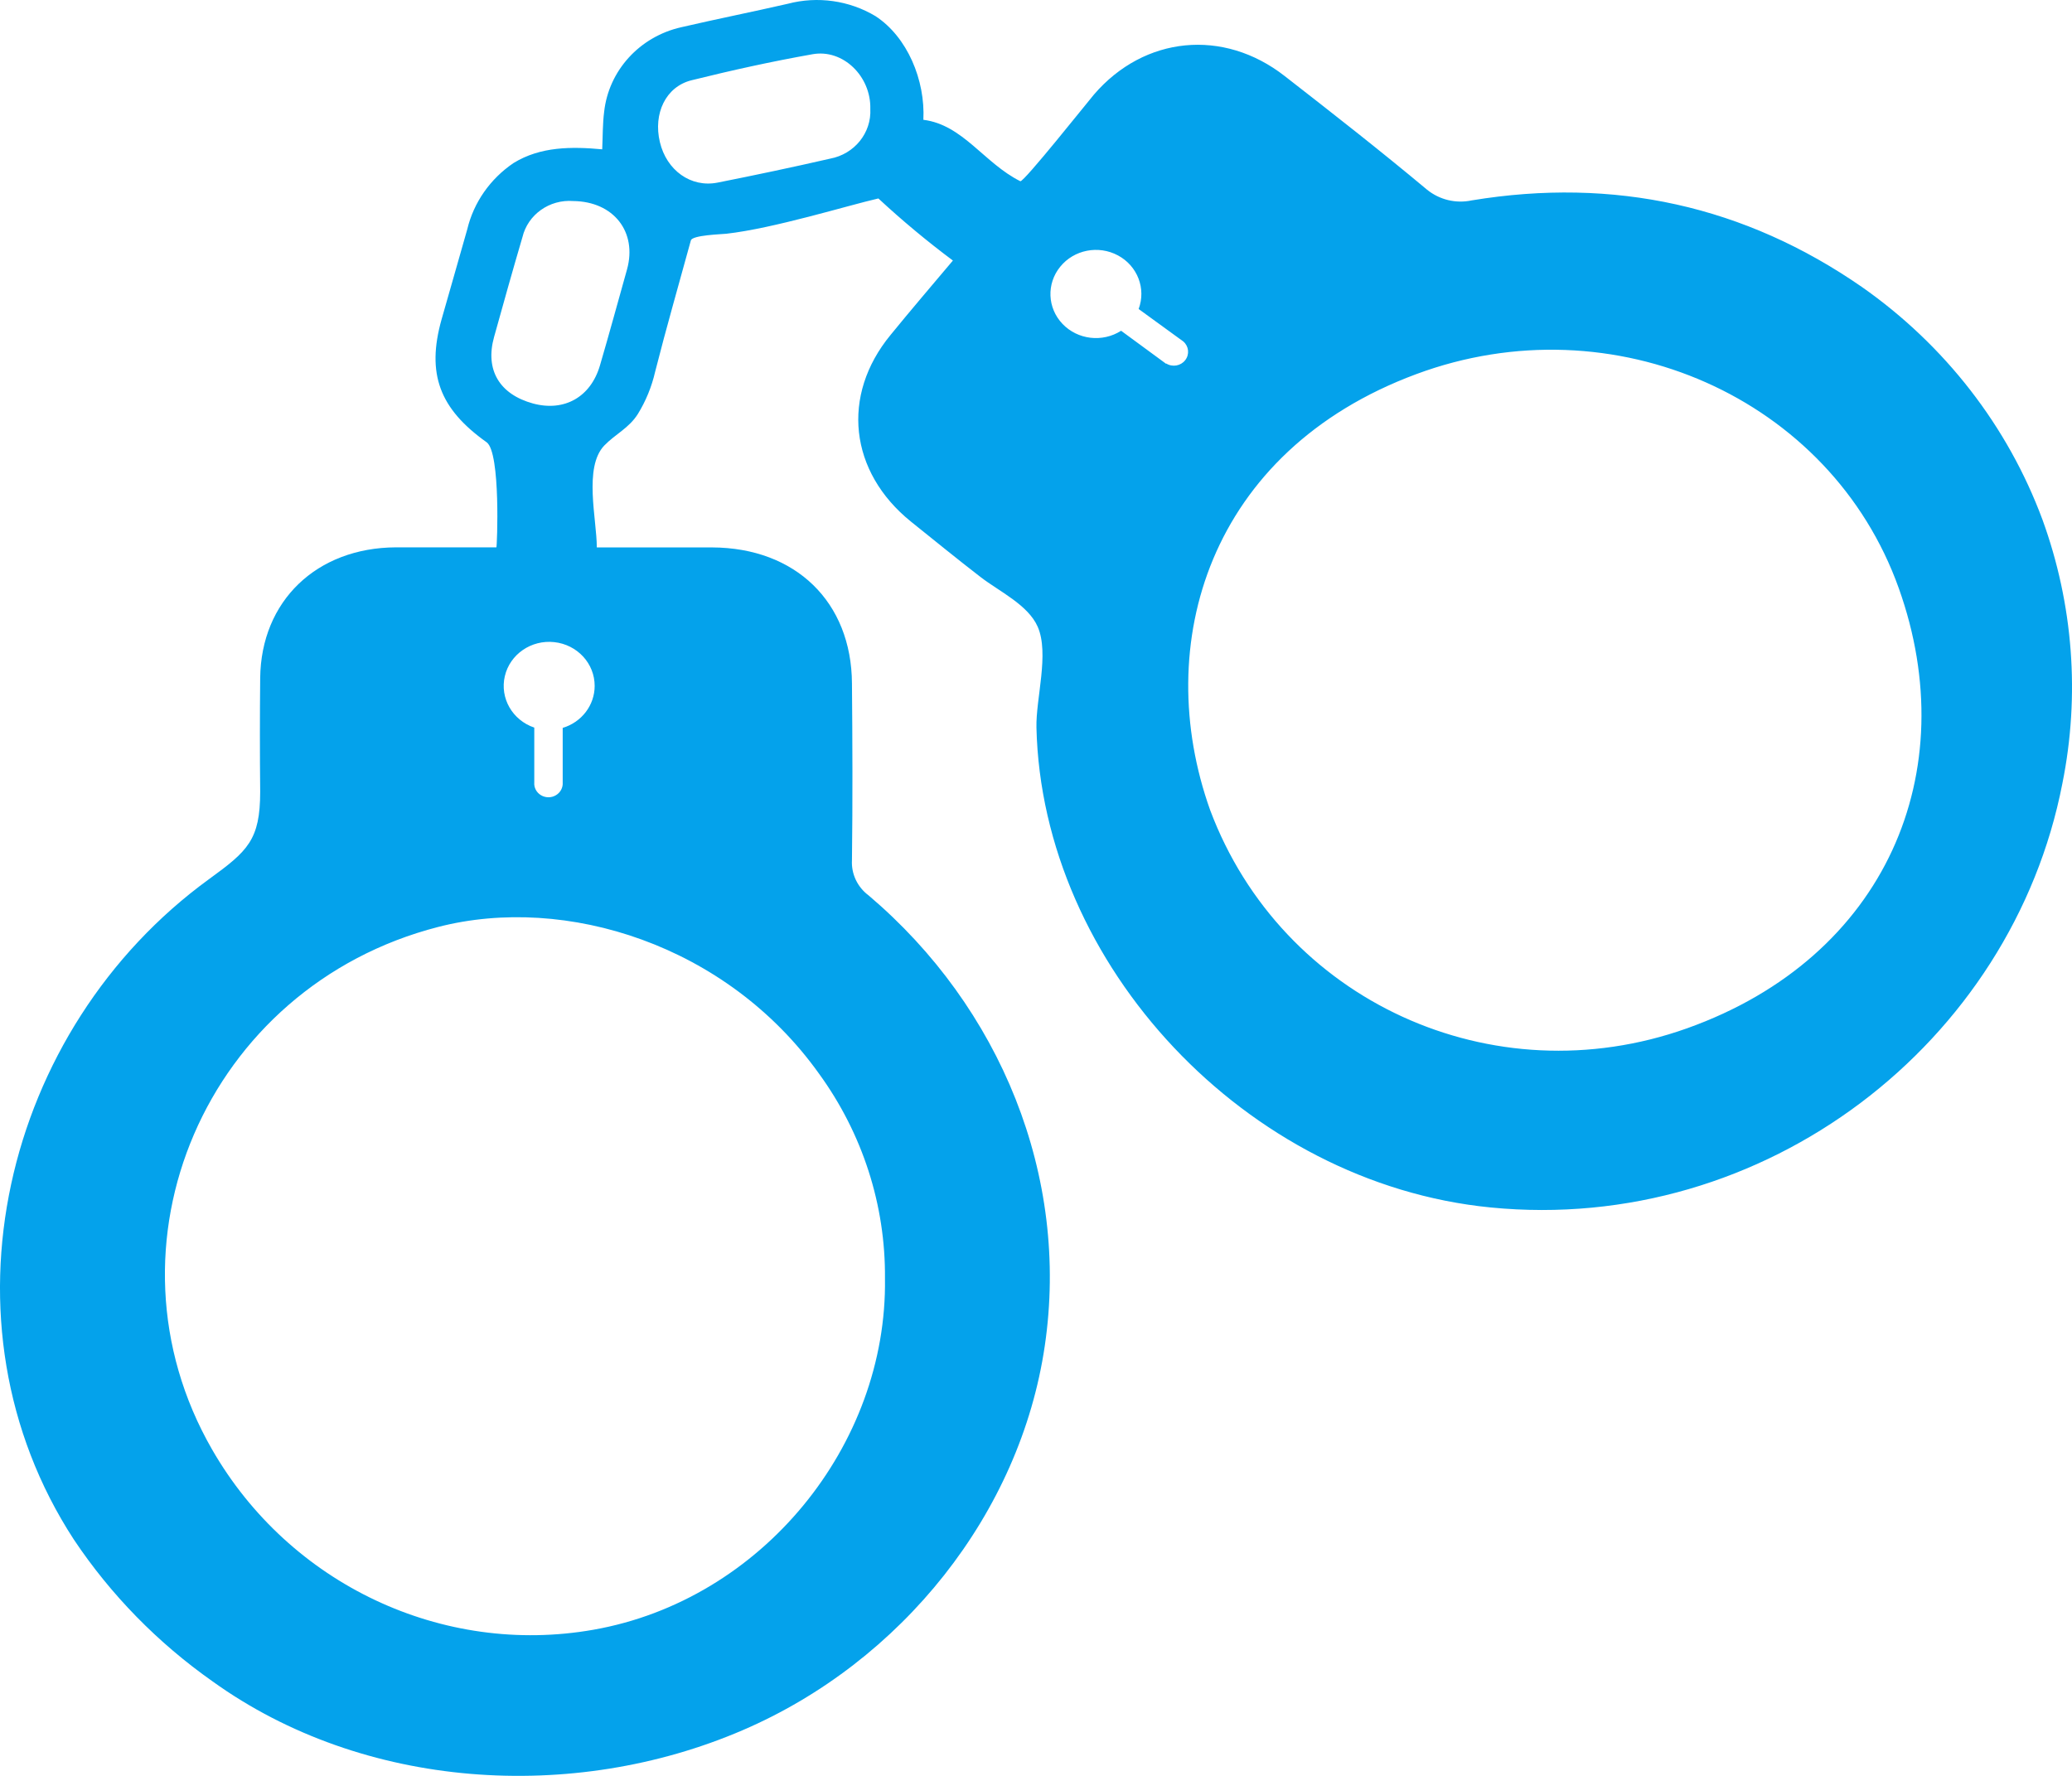 <?xml version="1.0" encoding="UTF-8"?>
<svg width="28px" height="24px" viewBox="0 0 28 24" version="1.1" xmlns="http://www.w3.org/2000/svg" xmlns:xlink="http://www.w3.org/1999/xlink">
    <!-- Generator: Sketch 55.1 (78136) - https://sketchapp.com -->
    <title>Criminal Law</title>
    <desc>Created with Sketch.</desc>
    <g id="Page-1" stroke="none" stroke-width="1" fill="none" fill-rule="evenodd">
        <g id="Consumer-Landing-Page--5" transform="translate(-1280, -3763)" fill="#04A2EB" fill-rule="nonzero">
            <g id="Criminal-Law" transform="translate(1280, 3763)">
                <path d="M27.601,7.023 C27.133,5.761 26.283,4.665 25.162,3.879 C23.579,2.782 21.813,2.391 19.889,2.708 C19.675,2.754 19.453,2.7 19.285,2.564 C18.657,2.039 18.01,1.533 17.361,1.028 C16.532,0.38 15.463,0.487 14.783,1.278 C14.706,1.368 13.83,2.47 13.788,2.449 C13.299,2.205 13.013,1.686 12.478,1.619 C12.505,1.082 12.261,0.499 11.831,0.218 C11.477,0.006 11.048,-0.055 10.646,0.051 C10.166,0.161 9.685,0.257 9.206,0.368 C8.643,0.495 8.225,0.954 8.164,1.512 C8.143,1.676 8.146,1.841 8.138,2.018 C7.724,1.98 7.304,1.979 6.94,2.203 C6.624,2.417 6.401,2.736 6.314,3.1 C6.201,3.505 6.081,3.911 5.967,4.317 C5.761,5.051 5.939,5.524 6.576,5.977 C6.769,6.115 6.717,7.397 6.708,7.397 C6.219,7.397 5.787,7.397 5.35,7.397 C4.277,7.402 3.527,8.123 3.516,9.164 C3.511,9.676 3.511,10.188 3.516,10.7 C3.516,11.353 3.346,11.502 2.826,11.88 C0.035,13.909 -0.909,17.878 0.998,20.806 C1.496,21.552 2.132,22.202 2.874,22.724 C4.911,24.188 7.741,24.37 10.035,23.383 C12.185,22.459 13.788,20.45 14.119,18.186 C14.456,15.897 13.522,13.614 11.739,12.102 C11.587,11.989 11.502,11.81 11.513,11.624 C11.523,10.828 11.52,10.032 11.513,9.235 C11.506,8.137 10.754,7.403 9.623,7.398 C9.124,7.398 8.623,7.398 8.065,7.398 C8.065,7.019 7.884,6.316 8.166,6.021 C8.316,5.866 8.498,5.787 8.619,5.596 C8.728,5.419 8.807,5.226 8.853,5.025 C9.006,4.422 9.179,3.824 9.336,3.249 C9.356,3.177 9.753,3.166 9.815,3.159 C10.46,3.086 11.451,2.778 11.87,2.682 C12.19,2.979 12.526,3.259 12.877,3.521 C12.581,3.872 12.304,4.196 12.035,4.526 C11.362,5.344 11.476,6.376 12.311,7.05 C12.624,7.301 12.935,7.555 13.253,7.8 C13.502,7.992 13.893,8.174 14.023,8.47 C14.182,8.834 13.997,9.441 14.006,9.833 C14.081,13.04 16.836,15.992 20.142,16.318 C23.854,16.684 27.19,14.095 27.87,10.588 C28.11,9.398 28.017,8.167 27.601,7.023 Z M11.067,14.509 C11.656,15.319 11.968,16.288 11.959,17.278 C11.992,19.531 10.294,21.625 8.019,22.025 C5.982,22.384 3.915,21.413 2.866,19.589 C1.281,16.835 2.783,13.333 5.922,12.527 C7.647,12.083 9.825,12.769 11.067,14.509 Z M8.036,9.269 C8.036,9.53 7.861,9.76 7.604,9.837 L7.604,10.574 C7.609,10.644 7.574,10.711 7.512,10.747 C7.451,10.784 7.373,10.784 7.311,10.747 C7.25,10.711 7.214,10.644 7.22,10.574 L7.22,9.833 C6.924,9.733 6.753,9.434 6.822,9.138 C6.891,8.842 7.179,8.644 7.49,8.678 C7.802,8.712 8.037,8.967 8.036,9.271 L8.036,9.269 Z M8.473,3.642 C8.352,4.073 8.234,4.507 8.108,4.937 C7.983,5.367 7.625,5.567 7.203,5.453 C6.75,5.329 6.552,4.999 6.677,4.553 C6.801,4.107 6.928,3.653 7.06,3.205 C7.133,2.9 7.425,2.692 7.747,2.717 C8.293,2.723 8.614,3.135 8.473,3.642 L8.473,3.642 Z M11.218,2.144 C10.712,2.26 10.205,2.367 9.696,2.468 C9.336,2.539 9.007,2.302 8.917,1.919 C8.826,1.536 8.995,1.17 9.348,1.084 C9.888,0.95 10.432,0.83 10.98,0.733 C11.393,0.659 11.772,1.032 11.761,1.472 C11.778,1.796 11.546,2.083 11.218,2.144 L11.218,2.144 Z M15.759,4.917 L15.15,4.47 C14.898,4.631 14.563,4.592 14.358,4.377 C14.153,4.162 14.14,3.835 14.327,3.605 C14.513,3.375 14.844,3.31 15.108,3.452 C15.372,3.594 15.49,3.901 15.387,4.176 L15.991,4.615 C16.066,4.68 16.077,4.79 16.016,4.868 C15.955,4.946 15.843,4.965 15.759,4.912 L15.759,4.917 Z M22.798,13.897 C20.166,14.835 17.319,13.523 16.353,10.947 C15.555,8.711 16.334,6.097 19.139,5.056 C21.8,4.068 24.742,5.378 25.659,7.949 C26.544,10.427 25.492,12.936 22.798,13.897 Z" id="Shape"></path>
            </g>
        </g>
    </g>
</svg>